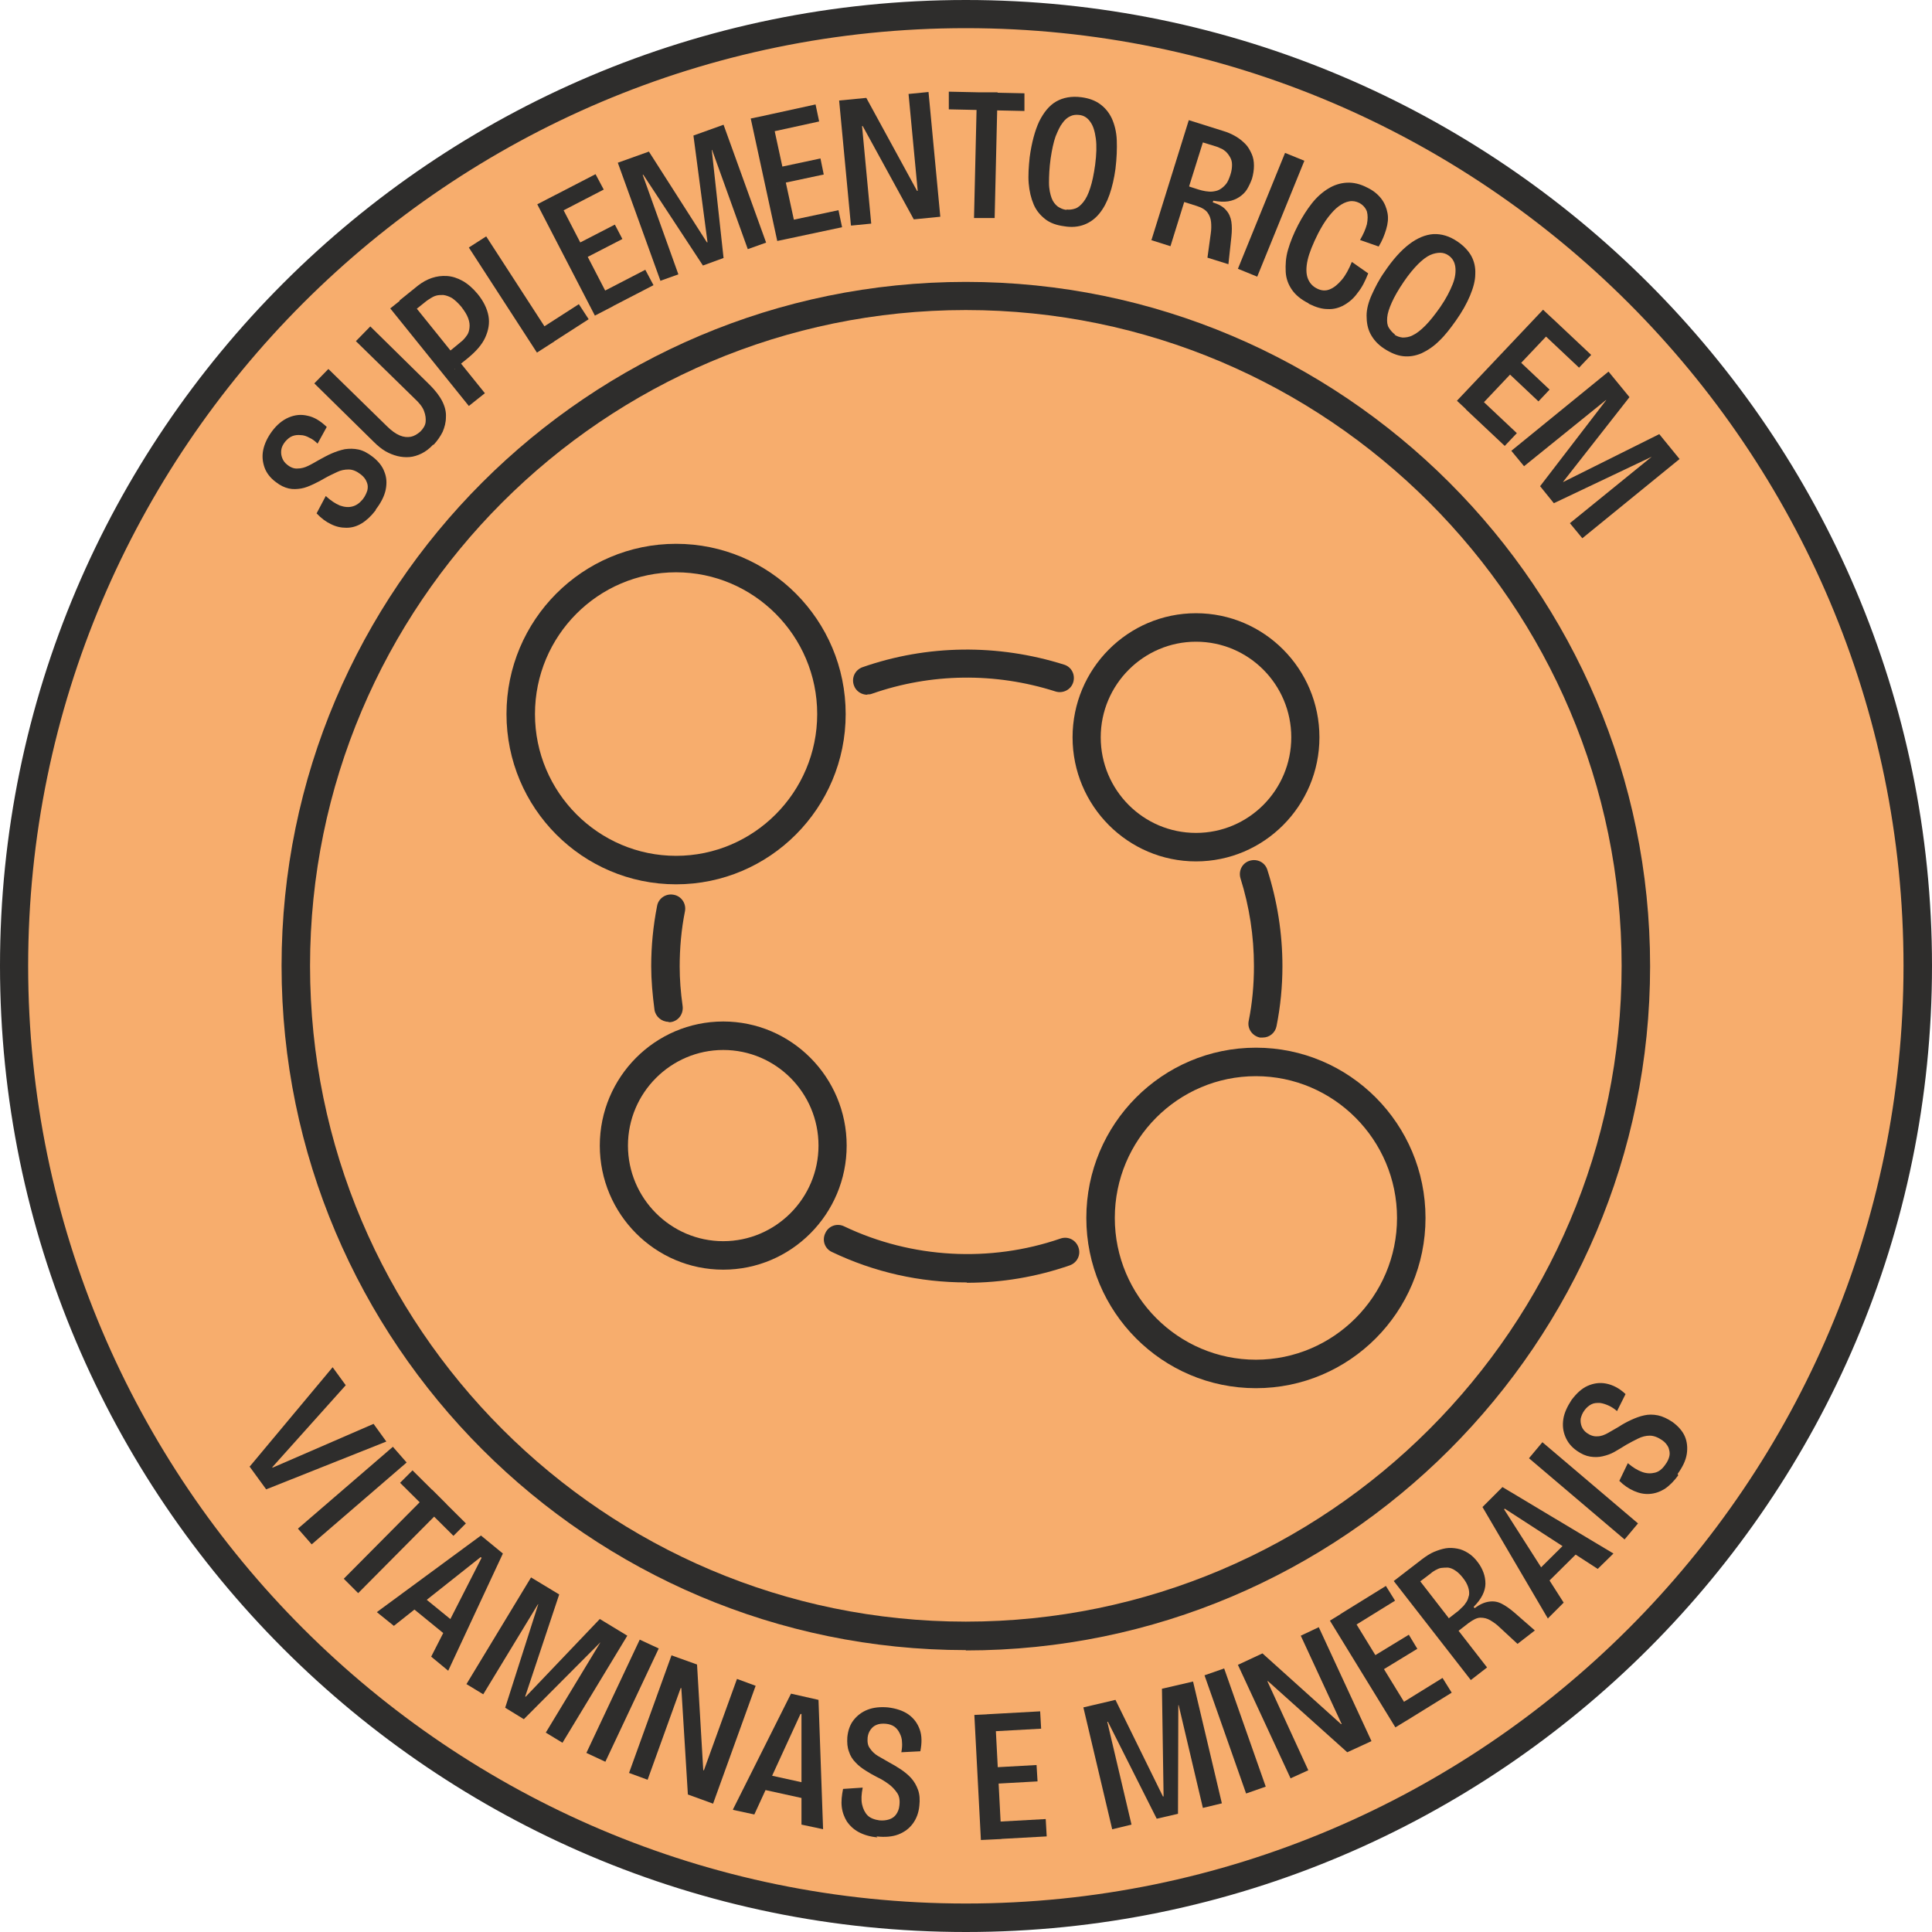 <svg viewBox="0 0 59.01 59.01" xmlns="http://www.w3.org/2000/svg" data-name="Camada 2" id="Camada_2">
  <defs>
    <style>
      .cls-1 {
        fill: #f7ad6d;
      }

      .cls-1, .cls-2 {
        stroke-width: 0px;
      }

      .cls-2 {
        fill: #2e2d2c;
      }
    </style>
  </defs>
  <g data-name="Camada 1" id="Camada_1-2">
    <g>
      <g>
        <path d="M29.5,58.58C13.47,58.58.43,45.54.43,29.5S13.47.43,29.5.43s29.07,13.04,29.07,29.07-13.04,29.07-29.07,29.07Z" class="cls-1"></path>
        <path d="M29.5,59.01C13.24,59.01,0,45.77,0,29.5S13.24,0,29.5,0s29.51,13.24,29.51,29.5-13.24,29.51-29.51,29.51ZM29.5.86C13.71.86.86,13.71.86,29.5s12.85,28.64,28.64,28.64,28.64-12.85,28.64-28.64S45.3.86,29.5.86Z" class="cls-2"></path>
      </g>
      <g>
        <path d="M11.47,15.59c-.14.18-.28.31-.43.4-.15.09-.3.13-.46.13-.16,0-.31-.03-.47-.11-.15-.07-.3-.18-.44-.33l.28-.53c.15.14.29.23.43.29.14.05.27.06.38.03.12-.03.22-.1.32-.22.07-.09.11-.18.14-.27.02-.09.02-.17-.02-.26-.03-.08-.09-.16-.18-.23-.13-.1-.25-.15-.37-.15-.12,0-.24.02-.36.08s-.24.11-.36.18c-.12.07-.23.13-.36.19s-.25.11-.37.13-.25.03-.38,0c-.13-.03-.26-.09-.4-.2-.16-.12-.28-.27-.34-.44-.06-.17-.08-.35-.04-.54.04-.19.13-.38.27-.57.15-.2.32-.34.51-.42.19-.08.38-.1.58-.05.2.04.39.16.58.34l-.28.51c-.08-.08-.16-.14-.25-.18-.09-.05-.18-.08-.27-.08-.09-.01-.17,0-.25.03-.08.03-.15.09-.22.17-.07.09-.11.17-.12.26s0,.16.03.24c.03.08.08.15.16.21.1.08.21.12.31.11.11,0,.22-.03.32-.08.11-.05.22-.12.33-.18.13-.07.25-.14.39-.2s.26-.1.4-.13c.14-.02.28-.02.42.01.14.03.29.11.43.22.17.13.3.29.36.46.07.17.08.35.04.55-.04.19-.14.39-.3.6Z" class="cls-2"></path>
        <path d="M13.23,13.58c-.11.12-.23.21-.35.27s-.25.1-.37.11-.25,0-.37-.03c-.12-.03-.25-.08-.37-.15-.12-.07-.24-.17-.35-.28l-1.82-1.79.43-.44,1.79,1.75c.14.14.27.23.39.28.12.05.23.06.34.04.1-.02.2-.08.29-.16.09-.09.15-.19.16-.29s0-.21-.05-.34-.15-.25-.29-.38l-1.79-1.75.44-.45,1.82,1.79c.17.17.3.34.38.5.08.16.12.32.11.48,0,.16-.04.31-.1.45-.07.14-.16.27-.28.4Z" class="cls-2"></path>
        <path d="M14.32,12.4l-2.4-2.98.49-.39,2.4,2.98-.49.39ZM13.9,11.27l-.33-.41.44-.36s.08-.07.13-.11c.05-.05.09-.1.13-.16.04-.06.06-.13.07-.22.01-.09,0-.18-.04-.29-.04-.11-.11-.22-.21-.35-.1-.12-.2-.21-.29-.27-.09-.05-.18-.08-.26-.09-.08,0-.15,0-.22.02s-.12.05-.17.08c-.05.03-.09.06-.12.08l-.5.4-.33-.41.57-.46c.13-.1.27-.18.42-.23.15-.05.3-.07.46-.06.16.01.32.06.48.15s.31.22.46.4c.18.22.29.45.33.67.04.22,0,.44-.1.66-.1.22-.28.42-.52.62l-.42.34Z" class="cls-2"></path>
        <path d="M16.4,10.77l-2.08-3.21.53-.34,2.08,3.21-.53.34ZM16.55,10.67l-.3-.46,1.43-.92.3.46-1.43.92Z" class="cls-2"></path>
        <path d="M18.17,9.64l-1.76-3.4.56-.29,1.76,3.4-.56.29ZM16.99,6.54l-.25-.47,1.45-.75.25.47-1.45.75ZM17.73,7.96l-.23-.44,1.28-.66.23.44-1.28.66ZM18.51,9.46l-.25-.47,1.45-.75.25.47-1.45.75Z" class="cls-2"></path>
        <path d="M20.17,8.57l-1.3-3.6.95-.34,1.77,2.77h.02s-.43-3.26-.43-3.26l.92-.33,1.3,3.6-.56.2-1.09-3.03h-.01s.36,3.3.36,3.3l-.63.23-1.82-2.77h-.02s1.09,3.04,1.09,3.04l-.56.2Z" class="cls-2"></path>
        <path d="M23.74,7.36l-.81-3.74.62-.13.81,3.74-.62.13ZM23.42,4.06l-.11-.52,1.6-.35.11.52-1.6.35ZM23.76,5.63l-.11-.49,1.41-.3.1.49-1.41.3ZM24.12,7.28l-.11-.52,1.6-.34.11.52-1.6.34Z" class="cls-2"></path>
        <path d="M25.99,6.88l-.36-3.81.83-.08,1.55,2.84h.02s-.28-2.96-.28-2.96l.61-.06.36,3.81-.81.08-1.56-2.85h-.02s.28,2.98.28,2.98l-.61.06Z" class="cls-2"></path>
        <path d="M28.98,3.34v-.54s2.31.05,2.31.05v.54s-2.31-.05-2.31-.05ZM29.75,6.65l.09-3.83h.63s-.09,3.84-.09,3.84h-.63Z" class="cls-2"></path>
        <path d="M32.5,6.91c-.23-.03-.43-.1-.58-.22s-.27-.26-.35-.45-.13-.4-.15-.64c-.02-.24,0-.51.03-.8.06-.44.16-.81.29-1.09.14-.28.31-.49.52-.61.21-.12.47-.17.77-.13.23.03.42.1.57.21s.27.25.36.44c.08.18.14.4.15.66s0,.55-.04.88c-.04.29-.1.55-.18.78s-.18.42-.31.58c-.13.16-.28.27-.46.34-.18.07-.39.09-.62.05ZM32.58,6.4c.09.01.17,0,.26-.03.09-.03.17-.1.25-.2.08-.1.15-.24.21-.43.06-.18.11-.42.15-.71.04-.31.05-.58.02-.8-.03-.22-.08-.39-.17-.51-.08-.12-.2-.2-.35-.21-.09-.01-.18,0-.26.04-.09.04-.17.11-.24.21-.08.1-.14.24-.21.41-.06.17-.11.4-.15.67-.04.29-.05.54-.05.74,0,.2.04.36.08.47s.11.2.19.26c.08.05.16.09.26.1Z" class="cls-2"></path>
        <path d="M35.17,7.33l1.14-3.66,1.05.33c.14.04.27.1.39.17.12.07.21.15.29.23s.14.19.19.3c.05.11.07.23.07.36,0,.13-.02.26-.06.4-.04.11-.09.22-.15.32s-.15.18-.24.24c-.09.06-.21.11-.34.13-.13.02-.28.01-.45-.02l-.02.05c.19.06.33.14.41.24.09.1.14.22.16.35.02.13.02.29,0,.47l-.09.83-.64-.2.1-.73c.02-.13.02-.25.01-.36-.01-.11-.05-.21-.11-.29-.06-.08-.17-.15-.33-.2l-.38-.12-.42,1.35-.6-.19ZM36.33,5.7l.28.09c.07.02.14.04.21.05.08.01.15.02.22.01s.14-.02.21-.06.13-.09.19-.16c.06-.07.1-.17.14-.29.04-.12.05-.22.05-.31,0-.09-.02-.16-.06-.23-.04-.07-.08-.12-.13-.17-.05-.04-.1-.08-.16-.1-.06-.03-.11-.05-.15-.06l-.39-.12-.42,1.34Z" class="cls-2"></path>
        <path d="M37.81,8.21l1.44-3.54.59.24-1.44,3.54-.59-.24Z" class="cls-2"></path>
        <path d="M39.96,9.26c-.22-.11-.39-.25-.5-.41-.11-.16-.18-.34-.19-.55s0-.43.07-.67c.07-.24.17-.49.31-.76.13-.25.27-.47.42-.66s.32-.34.5-.45.37-.17.57-.18c.2-.01.41.04.62.15.19.09.33.21.43.34.1.13.16.28.19.44s.01.32-.04.49c-.05.17-.12.35-.23.53l-.57-.2c.1-.17.17-.33.21-.48.03-.15.03-.28,0-.39-.04-.11-.12-.2-.23-.26-.1-.05-.2-.07-.31-.05-.11.02-.21.07-.32.15s-.21.19-.32.33c-.11.14-.21.31-.31.5-.16.32-.27.59-.32.81s-.05.41,0,.55c.05.14.14.25.28.32.13.07.27.08.39.03.13-.05.25-.15.37-.29.12-.14.22-.33.31-.55l.5.35c-.09.23-.19.43-.32.59-.12.17-.26.29-.42.38-.16.09-.33.13-.5.12-.18,0-.37-.06-.57-.16Z" class="cls-2"></path>
        <path d="M42.28,10.65c-.2-.13-.33-.28-.42-.45-.09-.17-.12-.36-.12-.56s.06-.42.16-.64.22-.46.39-.7c.25-.37.5-.65.75-.84.25-.19.49-.29.74-.31.25-.01.49.06.74.23.19.13.33.28.42.44.09.17.13.35.12.55,0,.2-.06.42-.16.66s-.24.49-.43.76c-.17.24-.33.45-.51.62-.17.17-.35.29-.54.38-.19.08-.37.11-.56.09-.19-.02-.38-.1-.58-.23ZM42.59,10.22c.07.05.16.08.25.09.09,0,.2-.01.31-.07.11-.05.24-.15.38-.29.14-.14.29-.33.46-.57.18-.26.3-.5.38-.7s.1-.38.08-.53c-.02-.15-.09-.27-.21-.35-.07-.05-.16-.08-.25-.08s-.2.02-.31.07-.24.15-.37.28c-.13.13-.28.31-.43.53-.17.25-.29.46-.37.64-.08.18-.13.33-.14.46s0,.23.05.31.11.15.19.21Z" class="cls-2"></path>
        <path d="M44.5,12.24l2.63-2.78.46.43-2.63,2.78-.46-.43ZM44.77,12.5l.37-.39,1.19,1.12-.37.39-1.19-1.12ZM45.94,11.27l.34-.36,1.05.99-.34.36-1.05-.99ZM47.04,10.11l.37-.39,1.19,1.12-.37.39-1.19-1.12Z" class="cls-2"></path>
        <path d="M46.16,13.77l2.97-2.42.64.78-2.03,2.59h.01s2.93-1.46,2.93-1.46l.62.76-2.97,2.42-.38-.46,2.5-2.03h0s-2.99,1.42-2.99,1.42l-.42-.52,2.02-2.63h-.01s-2.5,2.02-2.5,2.02l-.38-.46Z" class="cls-2"></path>
      </g>
      <g>
        <path d="M7.63,44.79l2.53-3.03.4.55-2.24,2.5v.02s3.09-1.34,3.09-1.34l.39.54-3.67,1.46-.51-.7Z" class="cls-2"></path>
        <path d="M9.1,46.69l2.9-2.5.42.48-2.9,2.5-.42-.48Z" class="cls-2"></path>
        <path d="M10.5,48.22l2.7-2.72.44.44-2.7,2.72-.44-.44ZM12.22,45.29l.38-.38,1.63,1.62-.38.38-1.63-1.62Z" class="cls-2"></path>
        <path d="M11.51,49.24l3.18-2.34.67.55-1.67,3.58-.52-.43,1.54-3.02-.03-.02-2.65,2.1-.52-.42ZM12.46,49l.3-.36,1.3,1.06-.3.36-1.3-1.06Z" class="cls-2"></path>
        <path d="M14.24,51.45l1.98-3.27.86.52-1.04,3.12h.02s2.26-2.37,2.26-2.37l.84.51-1.98,3.27-.51-.31,1.67-2.76h0s-2.34,2.35-2.34,2.35l-.57-.35,1.01-3.16h-.01s-1.67,2.75-1.67,2.75l-.51-.31Z" class="cls-2"></path>
        <path d="M17.91,53.54l1.63-3.46.58.27-1.63,3.46-.58-.27Z" class="cls-2"></path>
        <path d="M19.21,54.16l1.3-3.6.78.28.19,3.23h.02s1.01-2.79,1.01-2.79l.57.21-1.3,3.6-.77-.28-.2-3.25h-.02s-1.01,2.8-1.01,2.8l-.57-.21Z" class="cls-2"></path>
        <path d="M22.39,55.26l1.77-3.53.84.19.14,3.95-.66-.14v-3.38s-.03,0-.03,0l-1.41,3.07-.65-.14ZM23.13,54.62l.1-.46,1.64.36-.1.46-1.64-.36Z" class="cls-2"></path>
        <path d="M26.8,56.12c-.23-.02-.42-.08-.57-.16-.15-.08-.27-.19-.36-.32-.08-.13-.14-.28-.16-.45-.02-.17,0-.35.04-.55l.6-.04c-.04.2-.05.37-.02.51s.09.26.17.34.21.13.36.15c.11.01.21,0,.3-.03.09-.03.16-.08.21-.15s.09-.16.1-.27c.02-.16,0-.29-.07-.39s-.15-.19-.26-.27c-.11-.08-.22-.15-.35-.21-.12-.06-.24-.13-.35-.2s-.22-.15-.31-.25c-.09-.09-.16-.2-.2-.33-.05-.13-.06-.27-.05-.44.02-.2.08-.38.19-.52.11-.14.25-.25.43-.32.18-.07.39-.09.62-.07.25.03.46.1.62.21.17.12.28.27.35.46s.07.42.02.67l-.58.03c.02-.11.03-.21.02-.31,0-.1-.03-.19-.07-.27s-.09-.15-.16-.2c-.07-.05-.16-.08-.26-.09-.11-.01-.21,0-.28.03-.08.03-.14.08-.19.15s-.08.15-.09.24c-.01.13,0,.24.07.33.06.09.14.17.24.23.1.06.21.12.33.19.13.07.25.14.37.22s.23.17.32.27c.09.1.16.22.21.36.05.14.06.3.04.48-.02.22-.09.4-.2.55s-.26.26-.44.33-.41.09-.67.06Z" class="cls-2"></path>
        <path d="M29.96,56.2l-.2-3.82.63-.03.2,3.82-.63.03ZM30.17,52.89l-.03-.53,1.63-.09.03.53-1.63.09ZM30.25,54.49l-.03-.5,1.44-.08.03.5-1.44.08ZM30.34,56.18l-.03-.53,1.63-.09.03.53-1.63.09Z" class="cls-2"></path>
        <path d="M33.97,55.87l-.88-3.72.98-.23,1.45,2.95h.02s-.05-3.29-.05-3.29l.95-.22.88,3.72-.58.14-.74-3.14h-.01s-.01,3.32-.01,3.32l-.65.15-1.49-2.96h-.02s.74,3.14.74,3.14l-.58.14Z" class="cls-2"></path>
        <path d="M38.06,54.78l-1.27-3.61.6-.21,1.27,3.61-.6.21Z" class="cls-2"></path>
        <path d="M39.42,54.32l-1.61-3.47.75-.35,2.4,2.16h.02s-1.25-2.7-1.25-2.7l.55-.26,1.61,3.48-.74.34-2.42-2.17h-.02s1.25,2.72,1.25,2.72l-.55.25Z" class="cls-2"></path>
        <path d="M42.62,52.76l-2-3.26.54-.33,2,3.26-.54.33ZM41.22,49.75l-.28-.45,1.39-.86.28.45-1.39.86ZM42.06,51.11l-.26-.43,1.23-.75.26.43-1.23.75ZM42.95,52.56l-.28-.45,1.39-.86.28.45-1.39.86Z" class="cls-2"></path>
        <path d="M44.92,51.31l-2.35-3.02.87-.67c.12-.09.24-.17.36-.22.12-.05.24-.09.36-.11.12-.02.24-.01.35.01.12.02.23.07.34.14.11.07.21.17.29.28.07.09.13.2.17.31.04.11.06.22.06.34,0,.11-.03.23-.09.35-.06.12-.15.24-.27.36l.03.04c.16-.12.3-.18.44-.2s.26,0,.38.06c.12.06.25.15.39.27l.63.55-.53.41-.54-.5c-.09-.09-.19-.16-.29-.22s-.2-.08-.3-.08c-.11,0-.22.06-.36.16l-.31.24.87,1.12-.49.38ZM44.25,49.43l.23-.18c.06-.04.11-.09.17-.15.06-.05.1-.11.14-.17.04-.06.06-.13.08-.21.01-.08,0-.16-.03-.25-.03-.09-.08-.18-.16-.28-.08-.1-.15-.17-.23-.22-.07-.05-.15-.08-.22-.09-.07,0-.14,0-.21.01s-.12.04-.18.07c-.05.03-.1.06-.13.09l-.33.25.86,1.11Z" class="cls-2"></path>
        <path d="M47.28,49.44l-2-3.41.61-.61,3.39,2.03-.48.47-2.84-1.84-.02.02,1.82,2.85-.47.47ZM47.13,48.47l-.33-.33,1.19-1.18.33.33-1.19,1.18Z" class="cls-2"></path>
        <path d="M49.62,47.02l-2.92-2.48.41-.49,2.92,2.48-.41.49Z" class="cls-2"></path>
        <path d="M51.26,45.06c-.13.18-.27.32-.42.42-.15.09-.3.14-.46.15s-.31-.02-.47-.09c-.16-.07-.31-.17-.45-.31l.26-.54c.15.13.3.22.44.27s.27.05.39.02c.12-.03.22-.11.31-.24.07-.09.11-.18.13-.27.02-.09,0-.17-.03-.26-.04-.08-.1-.16-.19-.22-.13-.09-.26-.14-.38-.14-.12,0-.24.03-.36.09s-.24.12-.36.19c-.11.07-.23.14-.35.21-.12.07-.24.11-.37.14s-.25.03-.38.01c-.13-.02-.27-.08-.41-.18-.17-.12-.28-.26-.35-.43-.07-.17-.09-.34-.06-.54.03-.19.12-.38.25-.58.15-.2.31-.35.49-.43.18-.08.37-.11.57-.07.2.04.4.14.59.32l-.26.52c-.08-.07-.17-.13-.26-.17-.09-.04-.18-.07-.27-.08-.09,0-.17,0-.25.04-.08.04-.15.1-.21.18-.07.09-.1.18-.12.26-.01.08,0,.16.03.24.03.08.09.15.16.2.1.07.21.11.32.1.11,0,.21-.04.32-.1.1-.06.21-.12.33-.19.12-.08.25-.15.38-.21.13-.06.26-.11.4-.14.13-.03.27-.03.42,0,.14.03.29.1.44.2.18.13.31.28.38.44s.09.35.06.54c-.03.2-.13.4-.28.61Z" class="cls-2"></path>
      </g>
      <path d="M29.5,50.4c-11.52,0-20.9-9.38-20.9-20.9S17.98,8.61,29.5,8.61s20.9,9.38,20.9,20.9-9.38,20.9-20.9,20.9ZM29.5,9.47c-11.05,0-20.03,8.99-20.03,20.03s8.99,20.03,20.03,20.03,20.03-8.99,20.03-20.03-8.99-20.03-20.03-20.03Z" class="cls-2"></path>
      <g>
        <path d="M29.53,39.17c-1.44,0-2.82-.31-4.12-.93-.22-.1-.31-.36-.2-.58.1-.22.36-.31.58-.2,2.06.98,4.45,1.11,6.6.37.23-.08.47.04.55.27.08.23-.04.47-.27.55-1.01.35-2.07.53-3.14.53Z" class="cls-2"></path>
        <path d="M20.42,31.21c-.21,0-.4-.16-.43-.37-.06-.46-.1-.9-.1-1.33,0-.61.06-1.23.18-1.84.04-.23.27-.39.51-.34.23.04.39.27.34.51-.11.55-.16,1.12-.16,1.68,0,.39.03.79.09,1.21.03.24-.13.46-.37.49-.02,0-.04,0-.06,0Z" class="cls-2"></path>
        <path d="M26.49,21.22c-.18,0-.35-.11-.41-.29-.08-.23.04-.47.26-.55,1.97-.69,4.13-.72,6.16-.08.23.07.35.31.28.54-.07.23-.32.35-.54.28-1.85-.59-3.81-.56-5.61.07-.05.02-.1.02-.14.02Z" class="cls-2"></path>
        <path d="M38.56,31.69s-.06,0-.08,0c-.23-.05-.39-.27-.34-.51.11-.54.16-1.11.16-1.67,0-.92-.14-1.82-.41-2.68-.07-.23.05-.47.28-.54.23-.07.47.05.54.28.3.94.46,1.93.46,2.94,0,.62-.06,1.23-.18,1.83-.04.21-.22.35-.42.35Z" class="cls-2"></path>
        <path d="M38.36,42.4c-2.86,0-5.18-2.33-5.18-5.2s2.32-5.2,5.18-5.2,5.18,2.33,5.18,5.2-2.32,5.2-5.18,5.2ZM38.36,32.87c-2.38,0-4.31,1.94-4.31,4.33s1.94,4.33,4.31,4.33,4.31-1.94,4.31-4.33-1.94-4.33-4.31-4.33Z" class="cls-2"></path>
        <path d="M22.09,38.78c-2.08,0-3.77-1.7-3.77-3.79s1.69-3.79,3.77-3.79,3.77,1.7,3.77,3.79-1.69,3.79-3.77,3.79ZM22.09,32.07c-1.6,0-2.91,1.31-2.91,2.92s1.31,2.92,2.91,2.92,2.91-1.31,2.91-2.92-1.3-2.92-2.91-2.92Z" class="cls-2"></path>
        <path d="M20.65,27.01c-2.86,0-5.18-2.33-5.18-5.2s2.32-5.2,5.18-5.2,5.18,2.33,5.18,5.2-2.32,5.2-5.18,5.2ZM20.65,17.48c-2.38,0-4.31,1.94-4.31,4.33s1.94,4.33,4.31,4.33,4.31-1.94,4.31-4.33-1.94-4.33-4.31-4.33Z" class="cls-2"></path>
        <path d="M36.53,26.31c-2.08,0-3.77-1.7-3.77-3.79s1.69-3.79,3.77-3.79,3.77,1.7,3.77,3.79-1.69,3.79-3.77,3.79ZM36.53,19.6c-1.6,0-2.91,1.31-2.91,2.92s1.3,2.92,2.91,2.92,2.91-1.31,2.91-2.92-1.3-2.92-2.91-2.92Z" class="cls-2"></path>
      </g>
    </g>
  </g>
</svg>